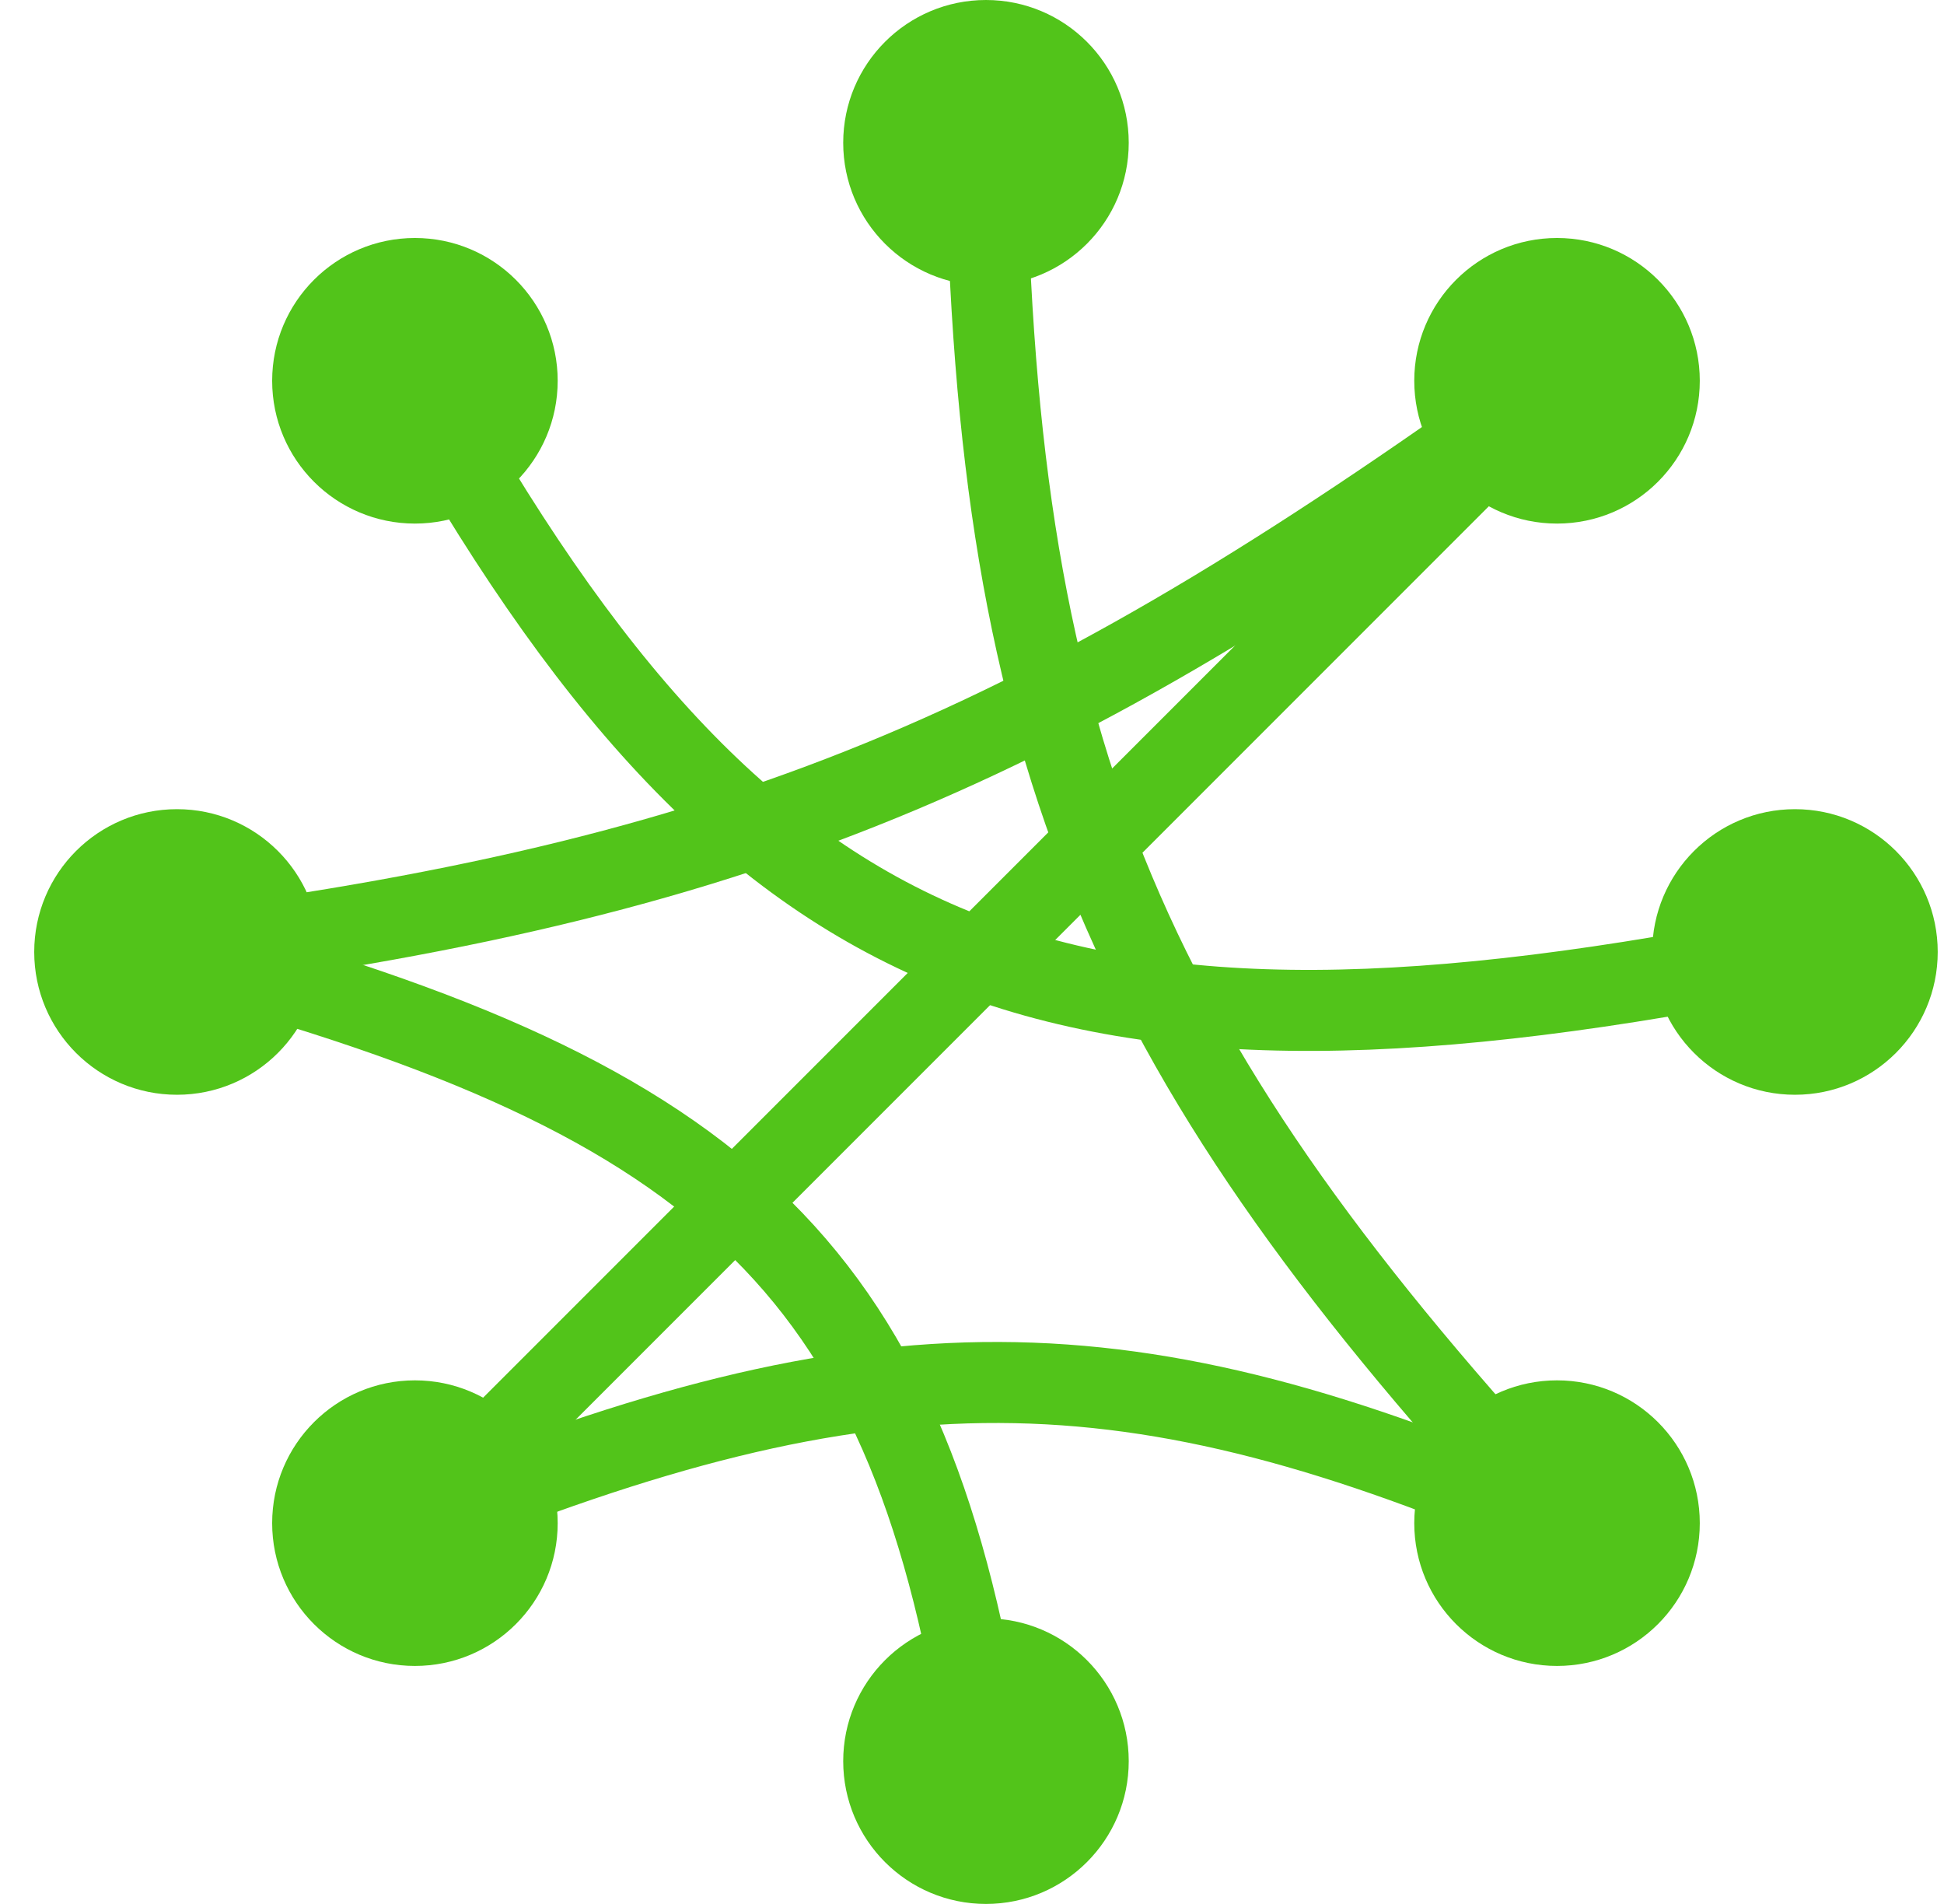 <svg width="48" height="47" viewBox="0 0 48 47" fill="none" xmlns="http://www.w3.org/2000/svg">
<ellipse cx="24.345" cy="3.525" rx="3.525" ry="3.525" fill="#52C41A"/>
<circle cx="24.345" cy="43.475" r="3.525" fill="#52C41A"/>
<circle cx="44.32" cy="23.5" r="3.525" fill="#52C41A"/>
<ellipse cx="4.37" cy="23.5" rx="3.525" ry="3.525" fill="#52C41A"/>
<circle cx="10.245" cy="9.4" r="3.525" fill="#52C41A"/>
<ellipse cx="38.445" cy="9.4" rx="3.525" ry="3.525" fill="#52C41A"/>
<ellipse cx="10.245" cy="37.6" rx="3.525" ry="3.525" fill="#52C41A"/>
<circle cx="38.445" cy="37.6" r="3.525" fill="#52C41A"/>
<path d="M24.345 3.525C24.582 18.794 27.871 26.178 38.445 37.6M38.445 9.4L10.245 37.6" stroke="#52C41A" stroke-width="2" stroke-linecap="round"/>
<path d="M4.37 23.5C18.821 21.615 26.199 18.265 38.445 9.4" stroke="#52C41A" stroke-width="2" stroke-linecap="round"/>
<path d="M10.245 9.4C18.52 24.334 26.117 27.163 44.32 23.5" stroke="#52C41A" stroke-width="2" stroke-linecap="round"/>
<path d="M10.245 37.6C21.699 32.91 27.861 33.03 38.445 37.6" stroke="#52C41A" stroke-width="2" stroke-linecap="round"/>
<path d="M4.37 23.5C18.041 27.156 22.538 31.439 24.345 43.475" stroke="#52C41A" stroke-width="2" stroke-linecap="round"/>
</svg>

